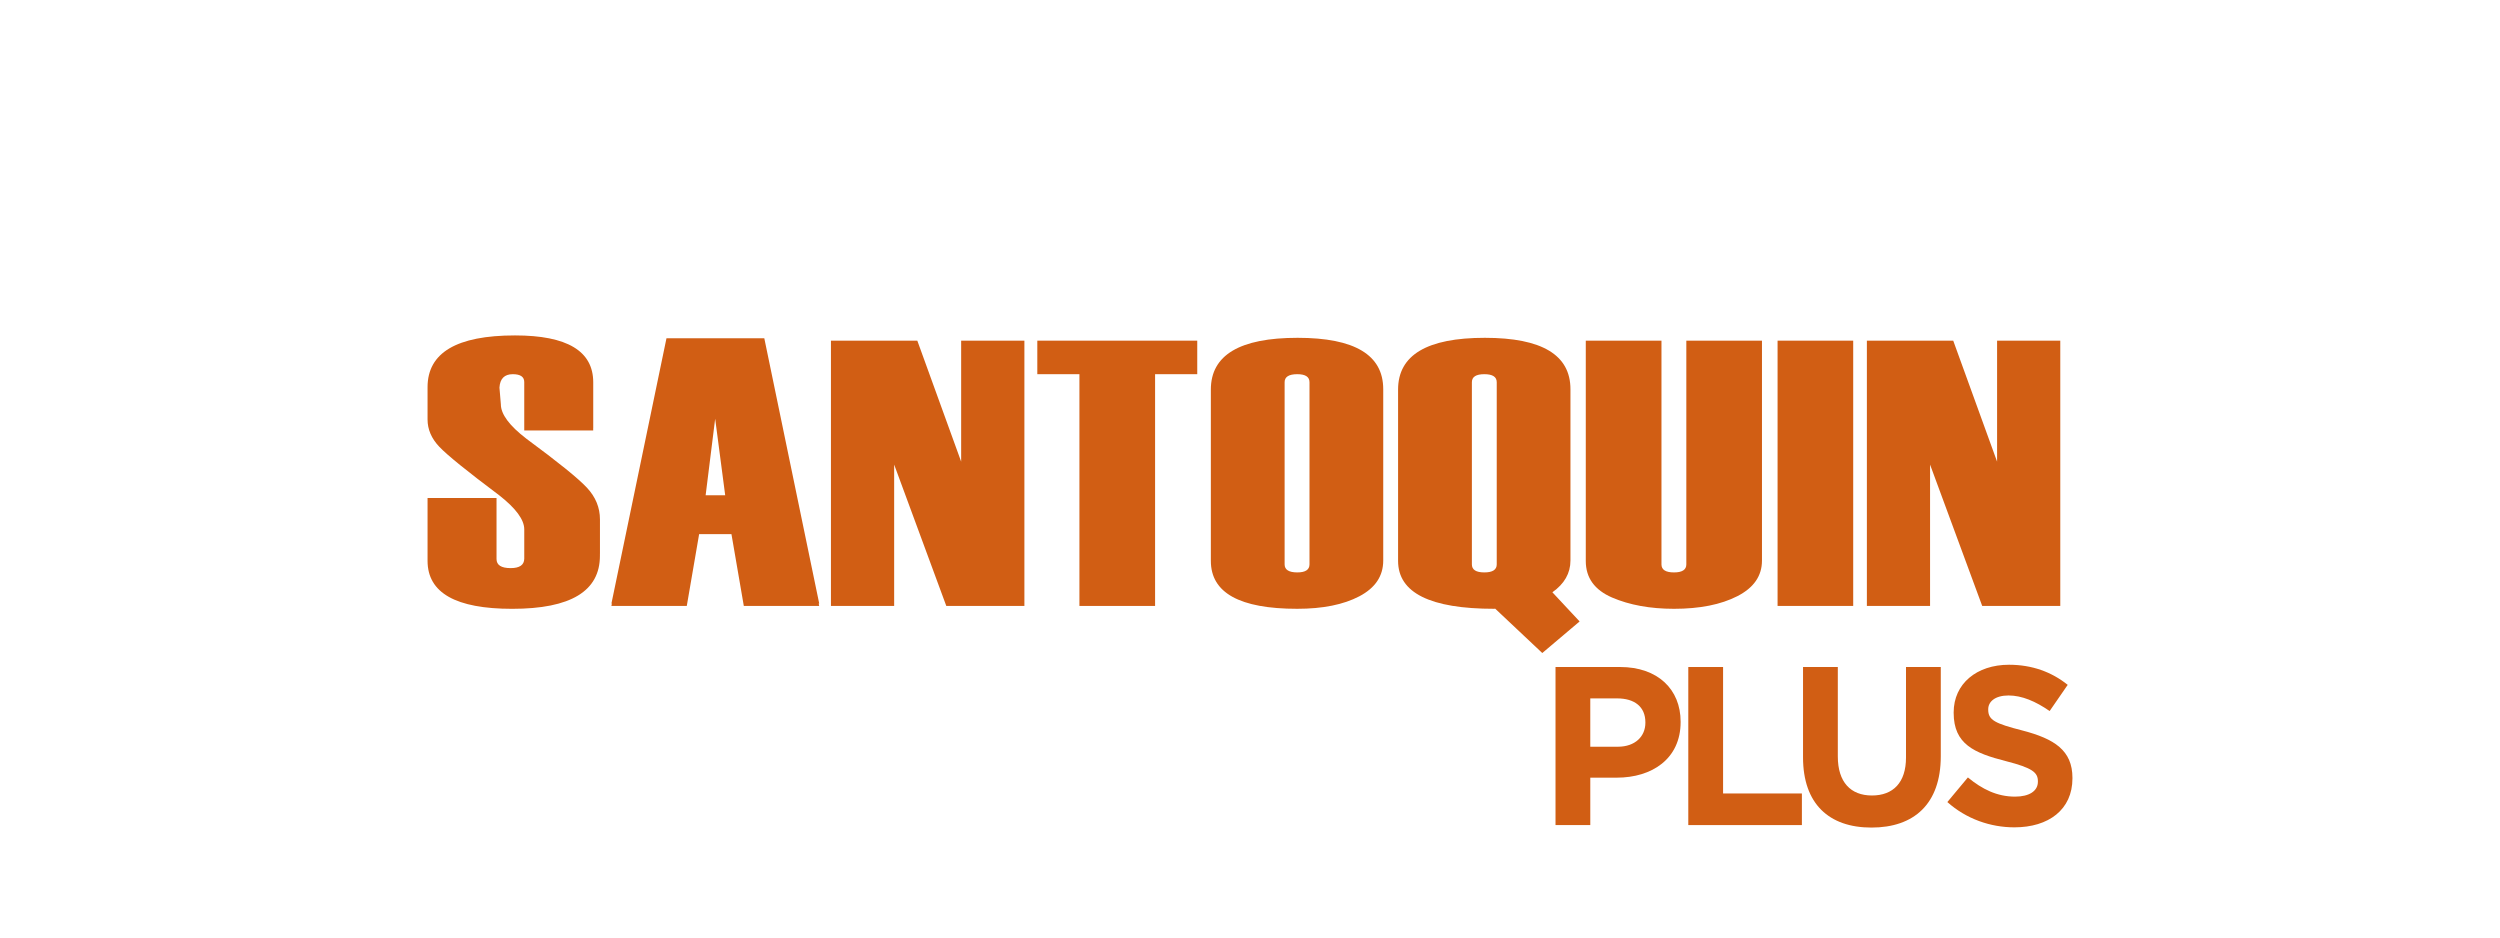 <?xml version="1.0" encoding="utf-8"?>
<!-- Generator: Adobe Illustrator 25.1.0, SVG Export Plug-In . SVG Version: 6.00 Build 0)  -->
<svg version="1.0" xmlns="http://www.w3.org/2000/svg" xmlns:xlink="http://www.w3.org/1999/xlink" x="0px" y="0px"
	 viewBox="0 0 320 120" style="enable-background:new 0 0 320 120;" xml:space="preserve">
<g id="bgmos">
</g>
<g id="xarocol">
</g>
<g id="xarocol-20b">
</g>
<g id="xamacol">
</g>
<g id="toxiban">
</g>
<g id="toxiban-max">
</g>
<g id="surface">
</g>
<g id="stabilon-max">
</g>
<g id="stabilon-4">
</g>
<g id="solis">
</g>
<g id="solis-ultra">
</g>
<g id="solis-mos">
</g>
<g id="santoquin-q4t">
</g>
<g id="santoquin-plus">
	<g>
		<g>
			<path style="fill:#D15E14;" d="M97.831,43.3H85.309l-7.046,33.953h0.059l-0.064,0.307h9.65l1.581-9.195h4.136l1.583,9.195h9.647
				l-0.063-0.307h0.068L97.831,43.3z M91.541,53.598l1.284,9.798h-2.504L91.541,53.598z"/>
			<path style="fill:#D15E14;" d="M67.39,56.165c-2.192-1.679-3.281-3.149-3.281-4.419l-0.179-2.132
				c0.068-1.141,0.636-1.718,1.707-1.718c0.978,0,1.467,0.337,1.467,1.008v6.199h8.825v-0.306h0.005v-5.862
				c0-4.003-3.34-6.001-10.015-6.001c-7.456,0-11.192,2.208-11.192,6.626v0.306v3.519v0.308c0,1.268,0.498,2.433,1.504,3.494
				c1.003,1.061,3.563,3.134,7.683,6.222c2.126,1.666,3.191,3.118,3.191,4.348v3.771c-0.022,0.793-0.6,1.19-1.739,1.19
				c-1.21,0-1.81-0.388-1.81-1.162v-7.813h-8.829v0.308v7.422v0.309c0,4.101,3.612,6.147,10.835,6.147
				c7.487,0,11.228-2.261,11.228-6.794v-0.221c0-0.029,0.004-0.057,0.004-0.086v-4.349c0-1.507-0.553-2.851-1.652-4.038
				C74.035,61.247,71.453,59.161,67.39,56.165z"/>
			<polygon style="fill:#D15E14;" points="123.028,59.09 117.416,43.604 106.361,43.604 106.361,77.56 114.452,77.56 
				114.452,59.468 121.126,77.56 131.123,77.56 131.123,43.604 123.028,43.604 			"/>
			<polygon style="fill:#D15E14;" points="132.776,47.896 138.166,47.896 138.166,77.56 147.851,77.56 147.851,47.896 
				153.248,47.896 153.248,43.604 132.776,43.604 			"/>
			<path style="fill:#D15E14;" d="M166.098,43.24c-7.408,0-11.109,2.206-11.109,6.624v21.93c0,4.086,3.683,6.132,11.052,6.132
				c3.269,0,5.928-0.532,7.962-1.604c2.034-1.072,3.051-2.59,3.051-4.574V49.817C177.054,45.434,173.403,43.24,166.098,43.24z
				 M167.615,72.242c0,0.683-0.521,1.027-1.558,1.027c-1.084,0-1.626-0.344-1.626-1.027V48.924c0-0.687,0.541-1.028,1.626-1.028
				c1.037,0,1.558,0.341,1.558,1.028V72.242z"/>
			<path style="fill:#D15E14;" d="M201.018,71.748V49.817c0-4.383-3.65-6.577-10.955-6.577c-7.404,0-11.109,2.206-11.109,6.624
				v21.93c0,4.086,4.106,6.132,12.305,6.132l0.121-0.02l6.032,5.681l4.777-4.042l-3.484-3.733
				C200.235,74.732,201.018,73.381,201.018,71.748z M188.401,72.242V48.924c0-0.687,0.526-1.028,1.598-1.028
				c1.058,0,1.583,0.341,1.583,1.028v23.318c0,0.683-0.526,1.027-1.583,1.027C188.926,73.27,188.401,72.926,188.401,72.242z"/>
			<path style="fill:#D15E14;" d="M215.85,72.245c0,0.681-0.526,1.025-1.577,1.025c-1.072,0-1.605-0.344-1.605-1.025v-28.64h-9.688
				v28.203c0,2.153,1.124,3.705,3.36,4.674c2.241,0.964,4.884,1.445,7.933,1.445c3.295,0,5.993-0.537,8.102-1.614
				c2.105-1.075,3.157-2.595,3.157-4.553V43.604h-9.682V72.245z"/>
			<rect x="227.529" y="43.604" style="fill:#D15E14;" width="9.681" height="33.955"/>
			<polygon style="fill:#D15E14;" points="255.627,43.604 255.627,59.09 250.013,43.604 238.96,43.604 238.96,77.56 247.048,77.56 
				247.048,59.468 253.722,77.56 263.716,77.56 263.716,43.604 			"/>
		</g>
		<g>
			<path style="fill:#D15E14;" d="M199.105,85.377h8.267c4.827,0,7.747,2.862,7.747,6.995v0.058c0,4.683-3.642,7.111-8.18,7.111
				h-3.382v6.07h-4.451V85.377z M207.083,95.581c2.226,0,3.526-1.329,3.526-3.064v-0.058c0-1.994-1.387-3.064-3.613-3.064h-3.44
				v6.185H207.083z"/>
			<path style="fill:#D15E14;" d="M216.103,85.377h4.451v16.187h10.088v4.047h-14.54V85.377z"/>
			<path style="fill:#D15E14;" d="M230.788,96.939V85.377h4.452v11.446c0,3.295,1.647,5,4.364,5c2.717,0,4.364-1.647,4.364-4.856
				V85.377h4.452v11.418c0,6.128-3.44,9.134-8.874,9.134C234.112,105.929,230.788,102.894,230.788,96.939z"/>
			<path style="fill:#D15E14;" d="M249.26,102.663l2.63-3.151c1.821,1.503,3.729,2.457,6.041,2.457c1.821,0,2.92-0.723,2.92-1.908
				v-0.058c0-1.127-0.694-1.705-4.076-2.573c-4.076-1.041-6.706-2.168-6.706-6.185v-0.058c0-3.671,2.948-6.099,7.082-6.099
				c2.948,0,5.463,0.925,7.515,2.573l-2.312,3.353c-1.793-1.243-3.556-1.994-5.261-1.994c-1.705,0-2.601,0.78-2.601,1.763v0.058
				c0,1.33,0.867,1.763,4.364,2.659c4.105,1.069,6.417,2.543,6.417,6.07v0.057c0,4.018-3.064,6.273-7.428,6.273
				C254.781,105.9,251.688,104.83,249.26,102.663z"/>
		</g>
	</g>
</g>
<g id="santoquin-mixture6">
</g>
<g id="santoquin-max">
</g>
<g id="santoquin-emulsion">
</g>
<g id="pro-stabil">
</g>
<g id="pro-stabil-bsl">
</g>
<g id="formycine-gold-px">
</g>
<g id="colortek-yellow">
</g>
<g id="agrado-plus">
</g>
<g id="acidomix-fl">
</g>
<g id="acidomix-fg">
</g>
<g id="acidomix-f">
</g>
<g id="acidomix-afl">
</g>
<g id="acidomix-afg">
</g>
<g id="allevior-fm">
</g>
<g id="allevior-gd">
</g>
<g id="allevior">
</g>
<g id="ventar-RS">
</g>
<g id="ventar">
</g>
<g id="mastersecure-premium">
</g>
<g id="mastersecure-fm">
</g>
<g id="mastersecure-gold">
</g>
<g id="globimax-sow">
</g>
<g id="globimax-js">
</g>
<g id="globimax-ls">
</g>
<g id="globimax">
</g>
<g id="mastersecure">
</g>
<g id="prote-n">
</g>
<g id="ovalgen-HP">
</g>
<g id="igy-gate-gastimun-hp">
</g>
<g id="igy-gate-gastimun-hp-plus">
</g>
<g id="igy-gate-dc-pg">
</g>
<g id="igy-gate-f">
</g>
<g id="igy-gate">
</g>
<g id="ovalgen-DC">
</g>
<g id="ovalgen-FL">
</g>
<g id="ovalgen-CA">
</g>
<g id="ovalgen-PG">
</g>
<g id="ovalgen-RV">
</g>
<g id="ovalgen">
</g>
<g id="axxess-xy">
</g>
<g id="axxess">
</g>
<g id="globigen-jump_x5F_start">
</g>
<g id="globigen-sow">
</g>
<g id="globigen-lifestart">
</g>
<g id="globigen">
</g>
<g id="grippozon_1_">
</g>
<g id="mastersorb-premium">
</g>
<g id="mastersorb-fm">
</g>
<g id="mastersorb-gold">
</g>
<g id="mastersorb">
</g>
<g id="pretect_1_">
</g>
<g id="activo-premium">
</g>
<g id="activo-liquid">
</g>
<g id="activo-nodys">
</g>
<g id="activo">
</g>
</svg>
